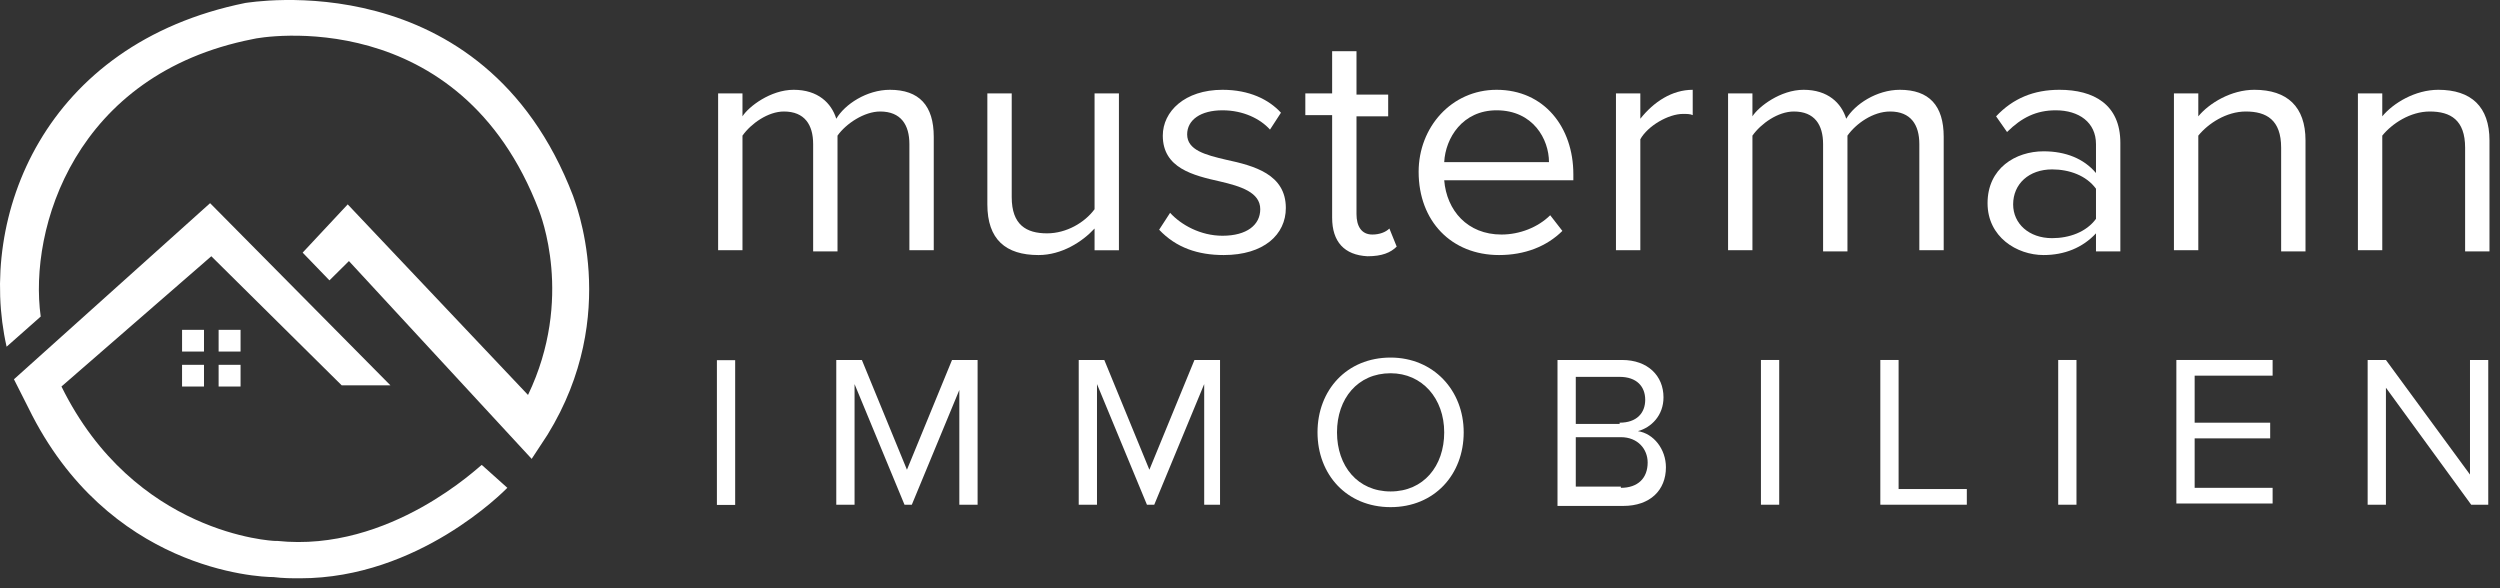 <?xml version="1.0" encoding="UTF-8"?>
<svg xmlns="http://www.w3.org/2000/svg" width="221" height="52" viewBox="0 0 221 52" fill="none">
  <rect x="0" y="0" width="221" height="52" fill="#333333" stroke="none"/>
  <path d="M63.374 31.84H64.989V44.635H63.374V31.84Z" fill="white"></path>
  <path d="M85.02 33.954L80.605 44.617H79.958L75.543 33.954V44.617H73.927V31.822H76.189L80.174 41.525L84.159 31.822H86.42V44.617H84.805V33.954H85.02Z" fill="white"></path>
  <path d="M106.451 33.954L102.036 44.617H101.389L96.974 33.954V44.617H95.359V31.822H97.62L101.605 41.525L105.59 31.822H107.851V44.617H106.451V33.954Z" fill="white"></path>
  <path d="M122.929 31.609C126.699 31.609 129.391 34.488 129.391 38.22C129.391 41.952 126.806 44.831 122.929 44.831C119.052 44.831 116.468 41.952 116.468 38.22C116.468 34.488 119.052 31.609 122.929 31.609ZM122.929 32.995C120.022 32.995 118.191 35.234 118.191 38.22C118.191 41.205 120.022 43.444 122.929 43.444C125.837 43.444 127.668 41.205 127.668 38.22C127.668 35.234 125.729 32.995 122.929 32.995Z" fill="white"></path>
  <path d="M137.683 31.822H143.391C145.653 31.822 147.053 33.208 147.053 35.127C147.053 36.727 145.976 37.793 144.791 38.113C146.191 38.326 147.268 39.712 147.268 41.312C147.268 43.337 145.868 44.724 143.499 44.724H137.683V31.822ZM143.176 37.366C144.684 37.366 145.437 36.513 145.437 35.34C145.437 34.167 144.684 33.315 143.176 33.315H139.299V37.473H143.176V37.366ZM143.284 43.124C144.791 43.124 145.653 42.271 145.653 40.885C145.653 39.712 144.791 38.646 143.284 38.646H139.299V43.017H143.284V43.124Z" fill="white"></path>
  <path d="M155.667 31.822H157.282V44.617H155.667V31.822Z" fill="white"></path>
  <path d="M166.221 31.822H167.836V43.231H173.867V44.617H166.221V31.822Z" fill="white"></path>
  <path d="M181.945 31.822H183.561V44.617H181.945V31.822Z" fill="white"></path>
  <path d="M192.391 31.822H200.899V33.208H194.007V37.366H200.684V38.752H194.007V43.124H200.899V44.51H192.391V31.822Z" fill="white"></path>
  <path d="M210.916 34.274V44.617H209.3V31.822H210.916L218.347 41.951V31.822H219.962V44.617H218.454L210.916 34.274Z" fill="white"></path>
  <path d="M80.39 12.736C80.39 11.03 79.636 9.857 77.805 9.857C76.405 9.857 74.79 10.924 74.036 11.99V22.226H71.882V12.736C71.882 11.03 71.128 9.857 69.297 9.857C67.897 9.857 66.389 10.924 65.635 11.99V22.119H63.482V8.258H65.635V10.284C66.174 9.431 68.112 7.938 70.159 7.938C72.313 7.938 73.497 9.111 73.928 10.497C74.682 9.217 76.62 7.938 78.667 7.938C81.251 7.938 82.544 9.324 82.544 12.096V22.119H80.39V12.736Z" fill="white"></path>
  <path d="M96.759 20.201C95.682 21.374 93.851 22.547 91.805 22.547C88.897 22.547 87.282 21.161 87.282 18.069V8.259H89.436V17.429C89.436 19.881 90.728 20.628 92.559 20.628C94.282 20.628 95.898 19.668 96.759 18.495V8.259H98.913V22.121H96.759V20.201Z" fill="white"></path>
  <path d="M103.437 18.814C104.406 19.88 106.129 20.84 108.068 20.84C110.222 20.84 111.406 19.88 111.406 18.494C111.406 17.001 109.683 16.468 107.852 16.041C105.483 15.508 102.791 14.869 102.791 11.99C102.791 9.857 104.729 7.938 108.068 7.938C110.437 7.938 112.16 8.791 113.237 9.964L112.268 11.457C111.406 10.497 109.899 9.751 108.068 9.751C106.129 9.751 104.945 10.604 104.945 11.883C104.945 13.269 106.56 13.696 108.391 14.122C110.868 14.655 113.668 15.402 113.668 18.387C113.668 20.733 111.729 22.546 108.176 22.546C105.914 22.546 103.975 21.906 102.468 20.307L103.437 18.814Z" fill="white"></path>
  <path d="M117.761 19.241V10.178H115.391V8.258H117.761V4.526H119.914V8.365H122.715V10.284H119.914V18.921C119.914 19.987 120.345 20.733 121.315 20.733C121.961 20.733 122.499 20.52 122.822 20.2L123.468 21.8C122.93 22.333 122.176 22.653 120.884 22.653C118.838 22.546 117.761 21.373 117.761 19.241Z" fill="white"></path>
  <path d="M132.299 7.938C136.499 7.938 139.084 11.243 139.084 15.402V15.935H127.668C127.884 18.601 129.715 20.733 132.73 20.733C134.346 20.733 135.961 20.093 137.038 19.027L138.115 20.413C136.715 21.799 134.776 22.546 132.515 22.546C128.315 22.546 125.407 19.56 125.407 15.188C125.407 11.243 128.315 7.938 132.299 7.938ZM127.668 14.335H136.93C136.93 12.31 135.53 9.751 132.299 9.751C129.284 9.751 127.776 12.203 127.668 14.335Z" fill="white"></path>
  <path d="M142.851 8.258H145.005V10.497C146.19 9.004 147.805 7.938 149.636 7.938V10.177C149.421 10.07 149.098 10.07 148.774 10.07C147.482 10.07 145.651 11.137 145.005 12.31V22.119H142.851V8.258Z" fill="white"></path>
  <path d="M169.669 12.736C169.669 11.03 168.915 9.857 167.084 9.857C165.577 9.857 164.069 10.924 163.315 11.99V22.226H161.161V12.736C161.161 11.03 160.407 9.857 158.577 9.857C157.177 9.857 155.669 10.924 154.915 11.99V22.119H152.761V8.258H154.915V10.284C155.453 9.431 157.392 7.938 159.438 7.938C161.592 7.938 162.777 9.111 163.207 10.497C163.961 9.217 165.9 7.938 167.946 7.938C170.531 7.938 171.823 9.324 171.823 12.096V22.119H169.669V12.736Z" fill="white"></path>
  <path d="M185.285 20.627C184.101 21.906 182.485 22.546 180.654 22.546C178.285 22.546 175.7 20.946 175.7 17.961C175.7 14.869 178.177 13.376 180.654 13.376C182.593 13.376 184.208 14.016 185.285 15.295V12.736C185.285 10.817 183.777 9.751 181.731 9.751C180.008 9.751 178.716 10.39 177.423 11.67L176.454 10.284C177.962 8.684 179.793 7.938 182.054 7.938C185.07 7.938 187.439 9.217 187.439 12.63V22.226H185.285V20.627ZM185.285 16.681C184.424 15.508 182.916 14.975 181.408 14.975C179.362 14.975 177.962 16.255 177.962 18.067C177.962 19.773 179.362 21.053 181.408 21.053C182.916 21.053 184.424 20.52 185.285 19.347V16.681Z" fill="white"></path>
  <path d="M201.653 13.056C201.653 10.604 200.361 9.857 198.53 9.857C196.807 9.857 195.192 10.924 194.33 11.99V22.119H192.176V8.258H194.33V10.284C195.299 9.111 197.238 7.938 199.284 7.938C202.192 7.938 203.807 9.431 203.807 12.416V22.226H201.653V13.056Z" fill="white"></path>
  <path d="M217.916 13.056C217.916 10.604 216.624 9.857 214.793 9.857C213.07 9.857 211.454 10.924 210.593 11.99V22.119H208.439V8.258H210.593V10.284C211.562 9.111 213.501 7.938 215.547 7.938C218.455 7.938 220.07 9.431 220.07 12.416V22.226H217.916V13.056Z" fill="white"></path>
  <path d="M18.033 29.158H16.095V31.077H18.033V29.158Z" fill="white"></path>
  <path d="M21.265 29.158H19.326V31.077H21.265V29.158Z" fill="white"></path>
  <path d="M18.033 32.25H16.094V34.169H18.033V32.25Z" fill="white"></path>
  <path d="M21.265 32.25H19.326V34.169H21.265V32.25Z" fill="white"></path>
  <path d="M47 40.565L30.846 23.078L29.123 24.784L26.754 22.332L30.738 18.067L46.677 34.914C50.77 26.384 47.754 18.92 47.646 18.6C40.646 0.26 23.092 3.246 22.338 3.459C6.615 6.551 2.522 20.199 3.599 27.983L0.584 30.649C-2.001 19.24 3.815 3.886 21.692 0.26C21.907 0.26 42.693 -3.471 50.662 17.32C50.77 17.747 54.97 27.77 48.4 38.432L47 40.565Z" fill="white"></path>
  <path d="M26.542 51.121C25.788 51.121 25.034 51.121 24.172 51.014C22.772 51.014 9.526 50.375 2.526 36.087L1.233 33.528L18.572 17.96L34.511 34.061H30.203L18.68 22.652L5.433 34.167C11.895 47.282 24.172 47.816 24.28 47.816H24.495C34.511 48.882 42.48 41.098 42.588 41.098L44.85 43.124C44.527 43.444 36.988 51.121 26.542 51.121Z" fill="white"></path>
</svg>
